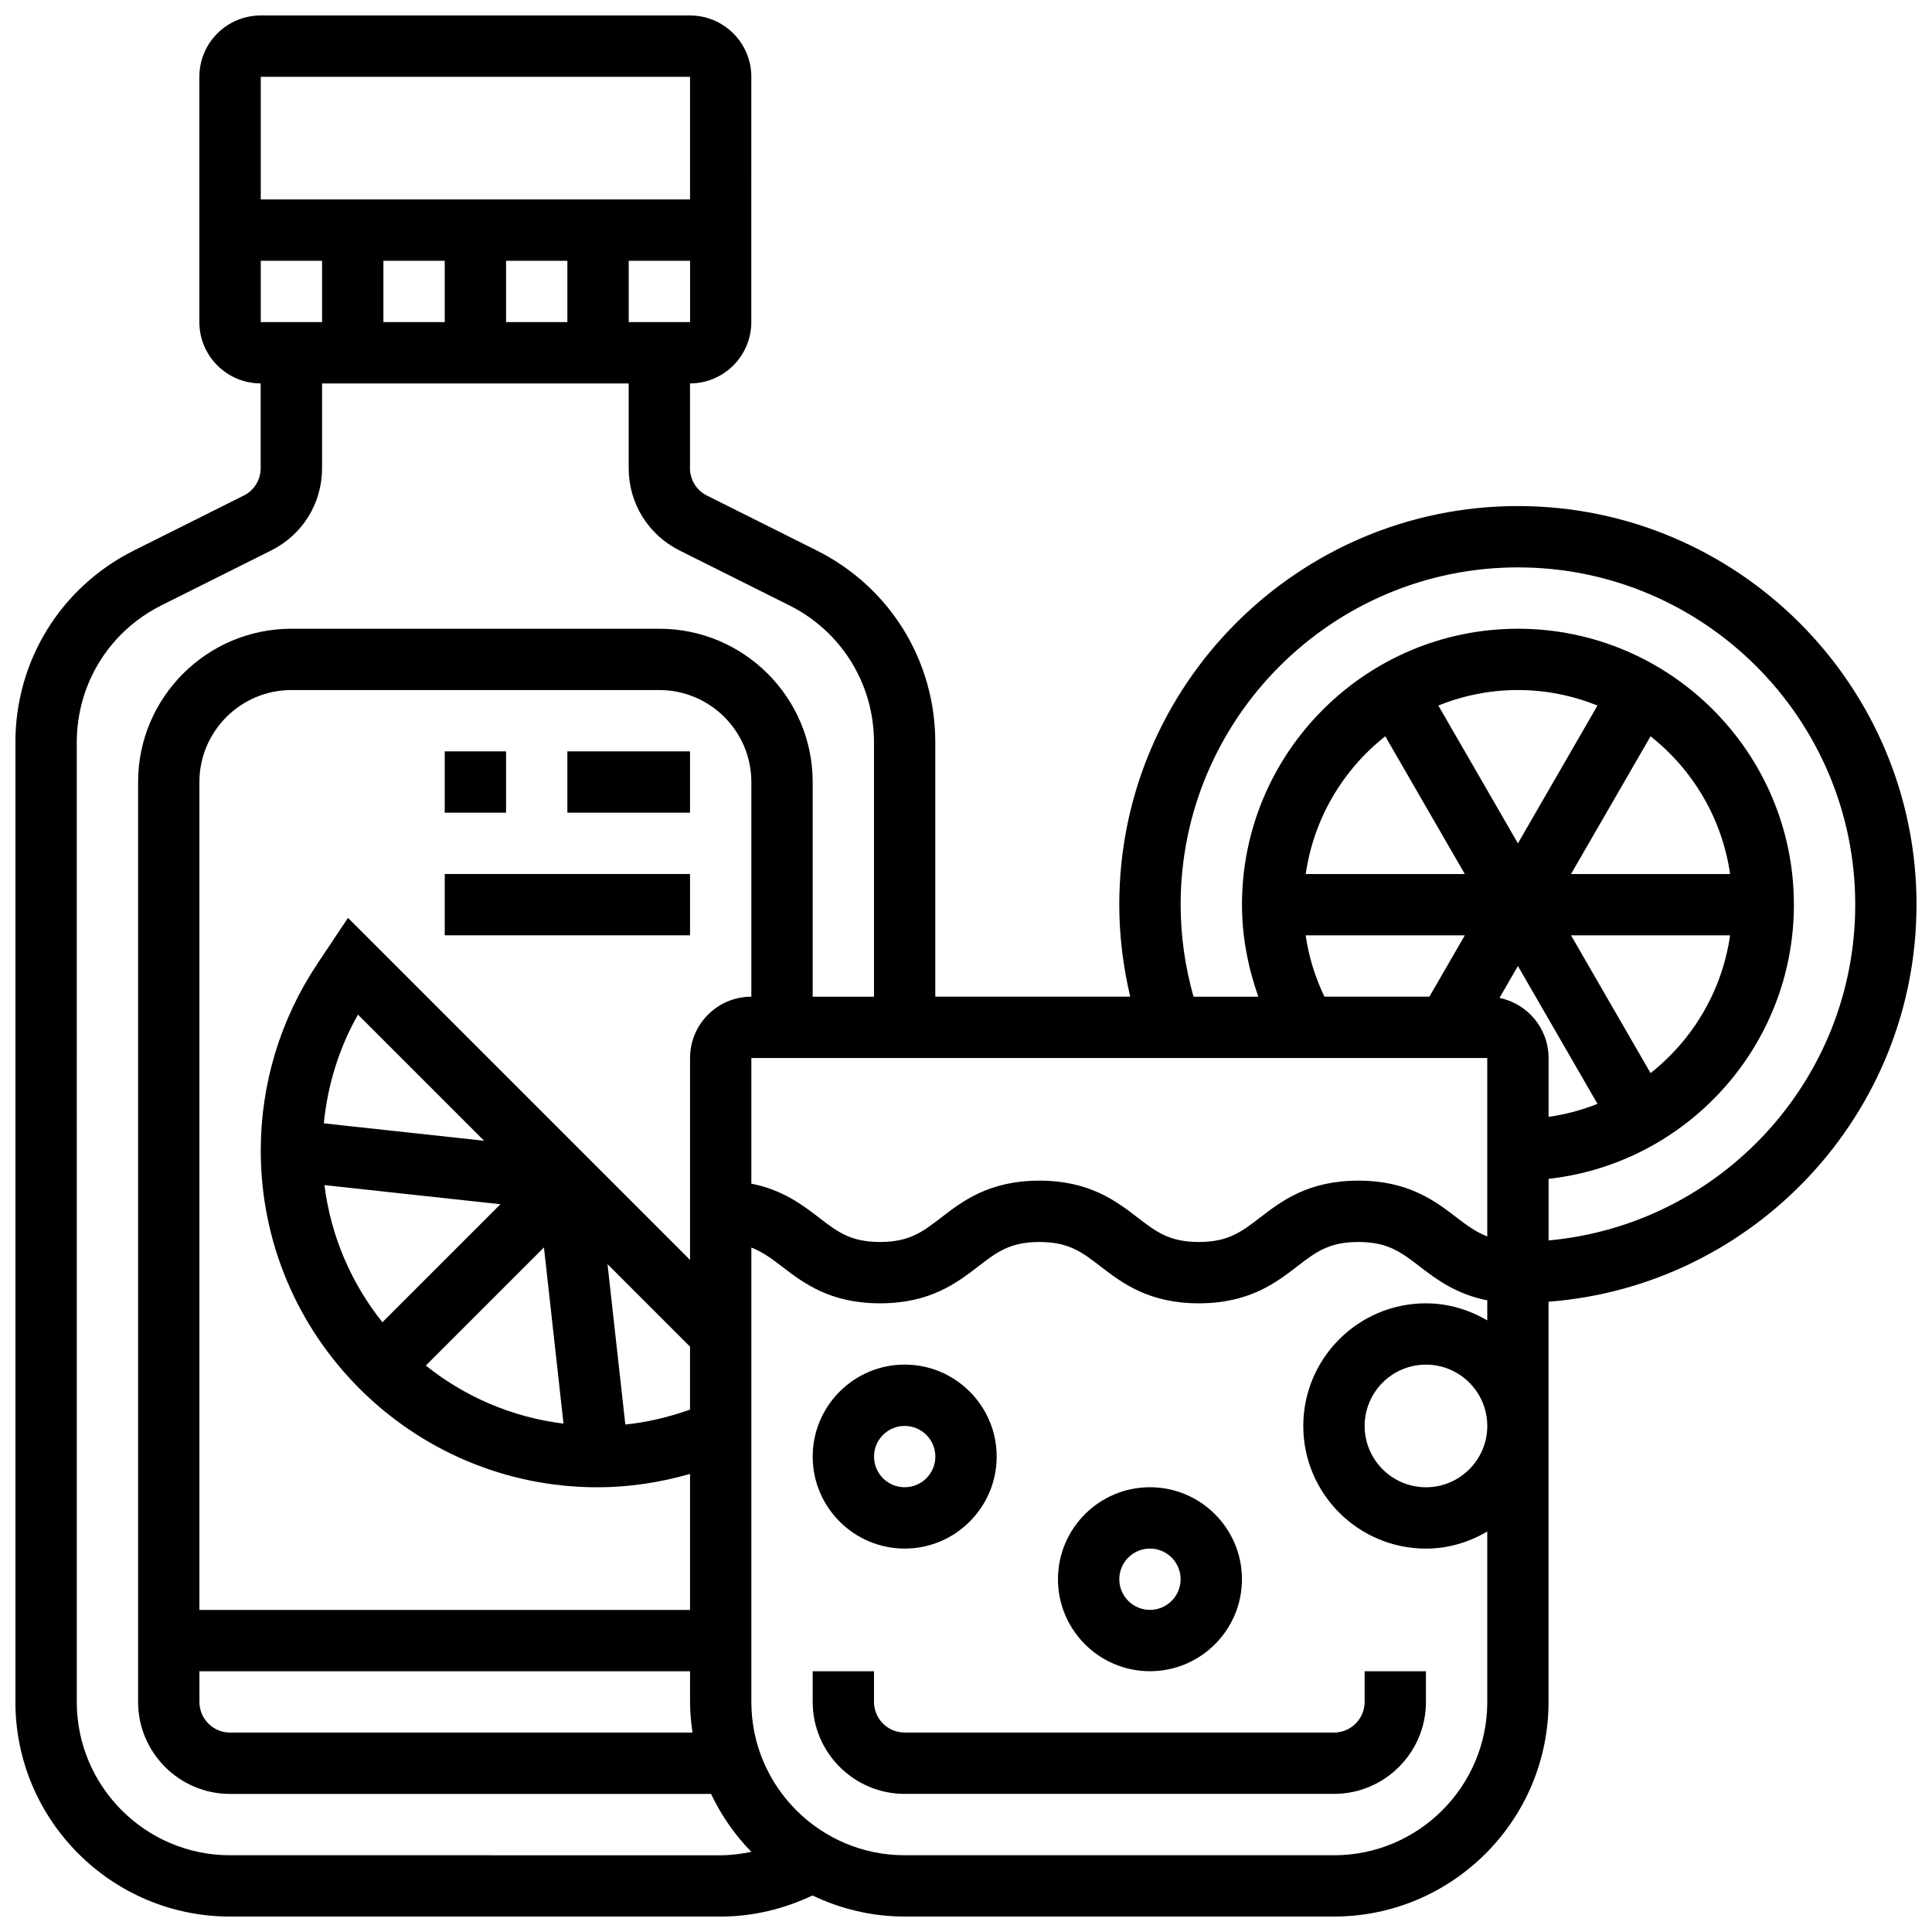 <?xml version="1.0" encoding="UTF-8"?>
<!-- Uploaded to: SVG Repo, www.svgrepo.com, Generator: SVG Repo Mixer Tools -->
<svg width="800px" height="800px" version="1.1" viewBox="144 144 512 512" xmlns="http://www.w3.org/2000/svg">
 <defs>
  <clipPath id="a">
   <path d="m148.09 148.09h503.81v503.81h-503.81z"/>
  </clipPath>
 </defs>
 <path d="m505.64 595.02c0 4.484-3.641 8.125-8.125 8.125h-113.77c-4.484 0-8.125-3.641-8.125-8.125v-8.125h-16.25v8.125c0 13.441 10.938 24.379 24.379 24.379h113.76c13.441 0 24.379-10.938 24.379-24.379v-8.125h-16.25z"/>
 <g clip-path="url(#a)">
  <path d="m651.9 383.75c0-58.246-47.391-105.64-105.64-105.64s-105.64 47.391-105.64 105.64c0 8.281 1.023 16.43 2.902 24.379h-51.66v-67.379c0-21.68-12.043-41.176-31.438-50.875l-29.074-14.539c-2.773-1.383-4.496-4.172-4.496-7.266v-22.461c8.965 0 16.25-7.289 16.25-16.25l0.004-65.012c0-8.965-7.289-16.25-16.25-16.25h-113.77c-8.965 0-16.254 7.289-16.254 16.25v65.008c0 8.965 7.289 16.25 16.25 16.25v22.461c0 3.098-1.723 5.883-4.492 7.266l-29.074 14.539c-19.395 9.703-31.438 29.195-31.438 50.875v254.28c0 31.359 25.523 56.883 56.883 56.883h130.02c8.461 0 16.754-1.992 24.336-5.59 7.41 3.539 15.668 5.586 24.418 5.586h113.76c31.359 0 56.883-25.523 56.883-56.883v-106.05c54.453-4.176 97.512-49.723 97.512-105.22zm-110.52 24.703 4.883-8.449 21.086 36.527c-4.102 1.648-8.449 2.801-12.961 3.449v-15.602c0-7.848-5.598-14.414-13.008-15.926zm40.035 19.926-21.078-36.504h42.156c-2.121 14.75-9.887 27.672-21.078 36.504zm-21.078-52.754 21.078-36.5c11.188 8.832 18.957 21.754 21.078 36.5zm-14.074-8.125-21.086-36.527c6.523-2.625 13.633-4.106 21.086-4.106s14.562 1.48 21.086 4.106zm-35.152-28.379 21.078 36.504h-42.156c2.121-14.75 9.887-27.668 21.078-36.504zm-21.102 52.754h42.184l-9.387 16.25h-27.824c-2.449-5.141-4.16-10.602-4.973-16.25zm48.129 32.504v47.293c-2.91-1.152-5.305-2.859-8.062-4.973-5.68-4.379-12.758-9.816-26.09-9.816-13.336 0-20.414 5.438-26.094 9.809-4.867 3.738-8.379 6.445-16.195 6.445-7.801 0-11.312-2.699-16.172-6.445-5.688-4.363-12.758-9.809-26.074-9.809-13.32 0-20.387 5.445-26.066 9.816-4.856 3.738-8.371 6.438-16.156 6.438-7.801 0-11.312-2.699-16.172-6.445-4.387-3.379-9.645-7.371-17.941-9.012v-33.301zm-195.02-16.25c-8.965 0-16.25 7.289-16.25 16.25v53.516l-90.648-90.648-8.133 12.195c-9.801 14.699-14.984 31.82-14.984 49.488 0 49.195 40.02 89.215 89.215 89.215 8.387 0 16.586-1.258 24.547-3.543v36.047h-130.02v-219.4c0-13.441 10.938-24.379 24.379-24.379h97.512c13.441 0 24.379 10.938 24.379 24.379zm-66.496 55.004-31.277 31.277c-8.184-10.238-13.652-22.703-15.367-36.348zm-46.805-21.438c1.008-10.141 4.008-19.934 9.051-28.805l33.422 33.422zm58.336 32.887 5.184 46.691c-13.699-1.691-26.223-7.168-36.492-15.391zm21.566 46.93-4.723-42.5 21.867 21.867v16.676c-5.566 1.988-11.285 3.363-17.145 3.957zm-112.87 65.387h130.02v8.125c0 2.762 0.27 5.461 0.648 8.125l-122.54 0.004c-4.484 0-8.125-3.641-8.125-8.125zm16.254-373.79h16.25v16.25h-16.25zm32.504 0h16.25v16.25h-16.25zm32.504 0h16.25v16.25h-16.25zm32.504 16.25v-16.25h16.262v16.25zm16.25-65.008v32.504h-113.76v-32.504zm-121.89 471.31c-22.402 0-40.629-18.227-40.629-40.629l-0.004-254.28c0-15.488 8.605-29.414 22.461-36.34l29.074-14.539c8.305-4.148 13.473-12.5 13.473-21.797v-22.461h81.258v22.461c0 9.297 5.168 17.641 13.473 21.801l29.074 14.539c13.859 6.922 22.465 20.852 22.465 36.336v67.383h-16.25v-56.883c0-22.402-18.227-40.629-40.629-40.629h-97.516c-22.402 0-40.629 18.227-40.629 40.629v243.78c0 13.441 10.938 24.379 24.379 24.379h127.46c2.715 5.695 6.312 10.879 10.676 15.352-2.668 0.543-5.371 0.902-8.117 0.902zm292.54 0h-113.77c-22.402 0-40.629-18.227-40.629-40.629v-120.42c2.902 1.145 5.289 2.852 8.027 4.965 5.688 4.375 12.758 9.816 26.086 9.816s20.387-5.445 26.066-9.816c4.859-3.738 8.371-6.434 16.156-6.434 7.801 0 11.312 2.699 16.172 6.445 5.68 4.363 12.746 9.805 26.074 9.805 13.344 0 20.422-5.438 26.102-9.809 4.859-3.746 8.375-6.441 16.188-6.441 7.809 0 11.328 2.707 16.188 6.445 4.394 3.379 9.66 7.371 17.965 9.02v5.312c-4.805-2.805-10.305-4.527-16.254-4.527-17.926 0-32.504 14.578-32.504 32.504s14.578 32.504 32.504 32.504c5.949 0 11.449-1.723 16.25-4.519l0.004 45.152c0 22.402-18.227 40.629-40.629 40.629zm40.629-113.77c0 8.965-7.289 16.25-16.25 16.25-8.965 0-16.25-7.289-16.25-16.25 0-8.965 7.289-16.25 16.25-16.25s16.25 7.289 16.25 16.25zm16.25-49.168v-16.316c36.512-4.055 65.008-35.07 65.008-72.652 0-40.32-32.805-73.133-73.133-73.133s-73.133 32.812-73.133 73.133c0 8.352 1.578 16.578 4.332 24.379h-17.172c-2.227-7.894-3.414-16.062-3.414-24.383 0-49.285 40.102-89.387 89.387-89.387s89.387 40.102 89.387 89.387c0 46.547-35.77 84.852-81.262 88.973z"/>
 </g>
 <path d="m383.75 554.39c13.441 0 24.379-10.938 24.379-24.379 0-13.441-10.938-24.379-24.379-24.379s-24.379 10.938-24.379 24.379c0 13.441 10.938 24.379 24.379 24.379zm0-32.504c4.484 0 8.125 3.641 8.125 8.125s-3.641 8.125-8.125 8.125-8.125-3.641-8.125-8.125 3.641-8.125 8.125-8.125z"/>
 <path d="m448.75 586.89c13.441 0 24.379-10.938 24.379-24.379s-10.938-24.379-24.379-24.379-24.379 10.938-24.379 24.379 10.938 24.379 24.379 24.379zm0-32.504c4.484 0 8.125 3.641 8.125 8.125s-3.641 8.125-8.125 8.125-8.125-3.641-8.125-8.125 3.641-8.125 8.125-8.125z"/>
 <path d="m261.86 343.12h16.25v16.25h-16.25z"/>
 <path d="m294.36 343.12h32.504v16.25h-32.504z"/>
 <path d="m261.86 375.62h65.008v16.25h-65.008z"/>
</svg>